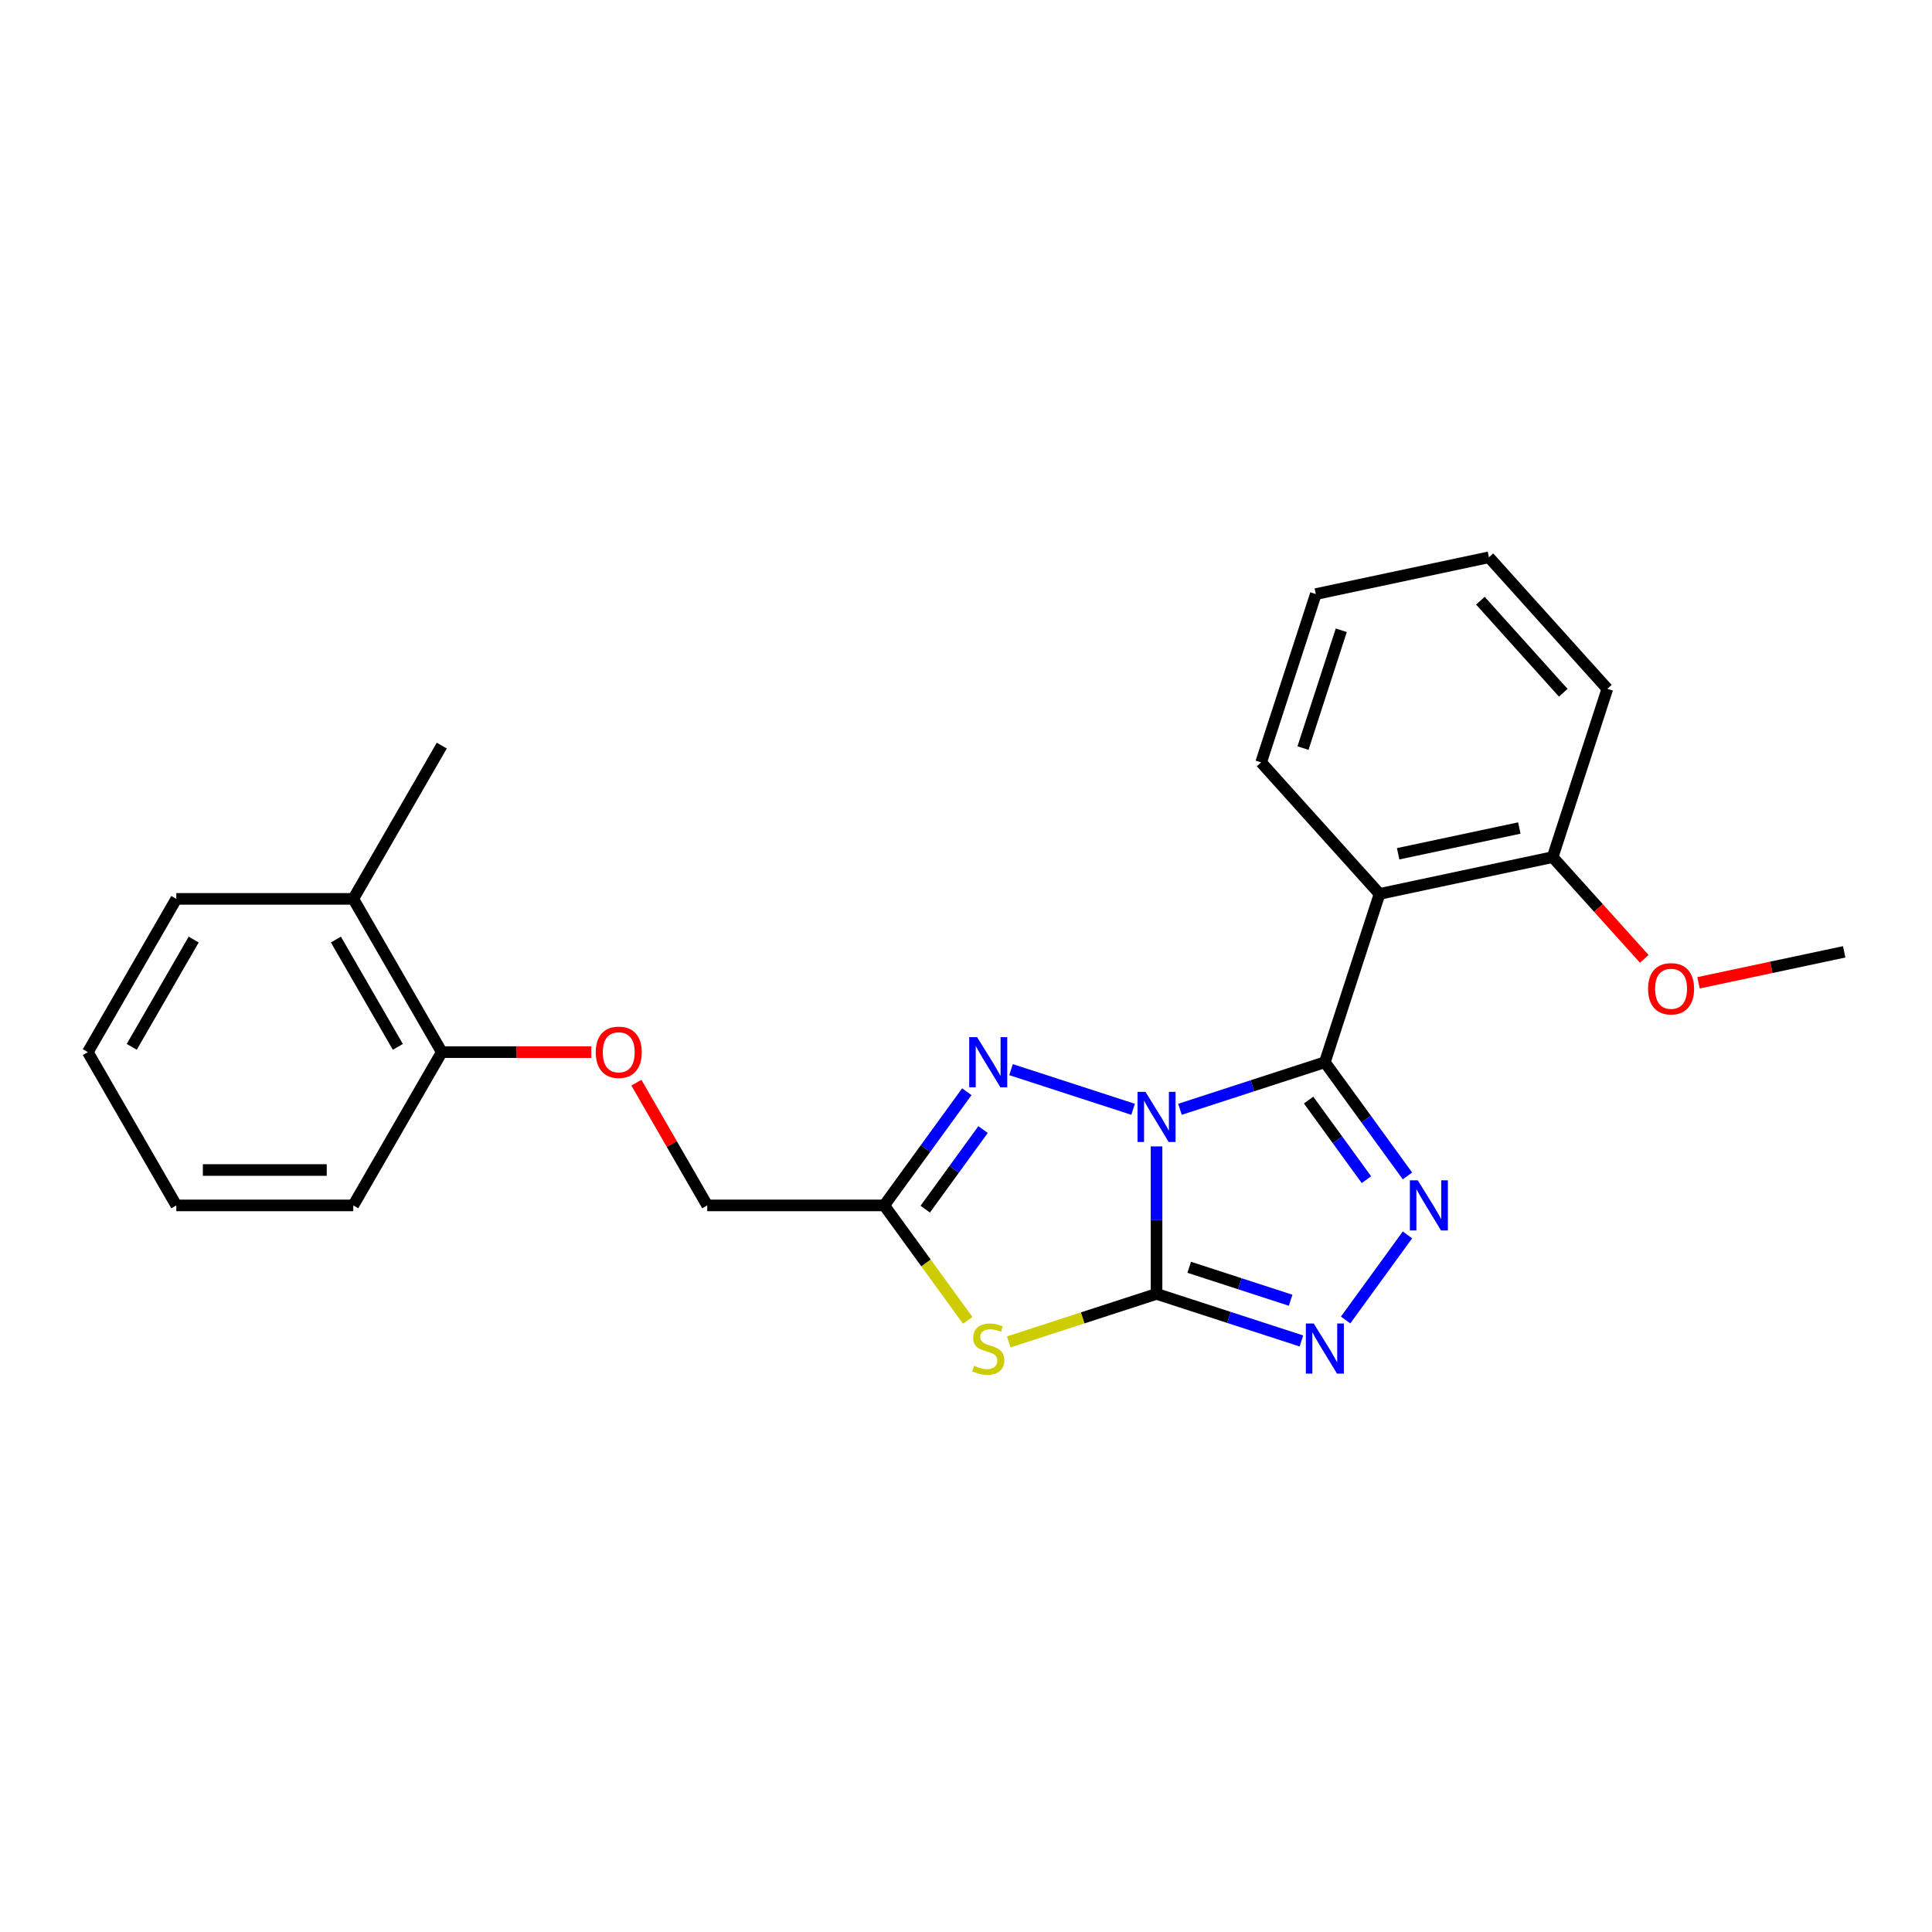 <?xml version='1.0' encoding='iso-8859-1'?>
<svg version='1.1' baseProfile='full'
              xmlns='http://www.w3.org/2000/svg'
                      xmlns:rdkit='http://www.rdkit.org/xml'
                      xmlns:xlink='http://www.w3.org/1999/xlink'
                  xml:space='preserve'
width='1000px' height='1000px' viewBox='0 0 1000 1000'>
<!-- END OF HEADER -->
<rect style='opacity:1.0;fill:#FFFFFF;stroke:none' width='1000' height='1000' x='0' y='0'> </rect>
<path class='bond-0' d='M 598.625,593.374 L 598.625,631.545' style='fill:none;fill-rule:evenodd;stroke:#0000FF;stroke-width:6px;stroke-linecap:butt;stroke-linejoin:miter;stroke-opacity:1' />
<path class='bond-0' d='M 598.625,631.545 L 598.625,669.716' style='fill:none;fill-rule:evenodd;stroke:#000000;stroke-width:6px;stroke-linecap:butt;stroke-linejoin:miter;stroke-opacity:1' />
<path class='bond-1' d='M 610.754,574.173 L 648.249,561.99' style='fill:none;fill-rule:evenodd;stroke:#0000FF;stroke-width:6px;stroke-linecap:butt;stroke-linejoin:miter;stroke-opacity:1' />
<path class='bond-1' d='M 648.249,561.99 L 685.744,549.807' style='fill:none;fill-rule:evenodd;stroke:#000000;stroke-width:6px;stroke-linecap:butt;stroke-linejoin:miter;stroke-opacity:1' />
<path class='bond-4' d='M 586.497,574.173 L 523.316,553.644' style='fill:none;fill-rule:evenodd;stroke:#0000FF;stroke-width:6px;stroke-linecap:butt;stroke-linejoin:miter;stroke-opacity:1' />
<path class='bond-3' d='M 598.625,669.716 L 560.37,682.146' style='fill:none;fill-rule:evenodd;stroke:#000000;stroke-width:6px;stroke-linecap:butt;stroke-linejoin:miter;stroke-opacity:1' />
<path class='bond-3' d='M 560.37,682.146 L 522.114,694.576' style='fill:none;fill-rule:evenodd;stroke:#CCCC00;stroke-width:6px;stroke-linecap:butt;stroke-linejoin:miter;stroke-opacity:1' />
<path class='bond-5' d='M 598.625,669.716 L 636.121,681.899' style='fill:none;fill-rule:evenodd;stroke:#000000;stroke-width:6px;stroke-linecap:butt;stroke-linejoin:miter;stroke-opacity:1' />
<path class='bond-5' d='M 636.121,681.899 L 673.616,694.082' style='fill:none;fill-rule:evenodd;stroke:#0000FF;stroke-width:6px;stroke-linecap:butt;stroke-linejoin:miter;stroke-opacity:1' />
<path class='bond-5' d='M 615.535,655.947 L 641.782,664.475' style='fill:none;fill-rule:evenodd;stroke:#000000;stroke-width:6px;stroke-linecap:butt;stroke-linejoin:miter;stroke-opacity:1' />
<path class='bond-5' d='M 641.782,664.475 L 668.029,673.003' style='fill:none;fill-rule:evenodd;stroke:#0000FF;stroke-width:6px;stroke-linecap:butt;stroke-linejoin:miter;stroke-opacity:1' />
<path class='bond-2' d='M 685.744,549.807 L 707.122,579.23' style='fill:none;fill-rule:evenodd;stroke:#000000;stroke-width:6px;stroke-linecap:butt;stroke-linejoin:miter;stroke-opacity:1' />
<path class='bond-2' d='M 707.122,579.23 L 728.499,608.654' style='fill:none;fill-rule:evenodd;stroke:#0000FF;stroke-width:6px;stroke-linecap:butt;stroke-linejoin:miter;stroke-opacity:1' />
<path class='bond-2' d='M 677.336,569.402 L 692.3,589.999' style='fill:none;fill-rule:evenodd;stroke:#000000;stroke-width:6px;stroke-linecap:butt;stroke-linejoin:miter;stroke-opacity:1' />
<path class='bond-2' d='M 692.3,589.999 L 707.264,610.595' style='fill:none;fill-rule:evenodd;stroke:#0000FF;stroke-width:6px;stroke-linecap:butt;stroke-linejoin:miter;stroke-opacity:1' />
<path class='bond-7' d='M 685.744,549.807 L 714.051,462.688' style='fill:none;fill-rule:evenodd;stroke:#000000;stroke-width:6px;stroke-linecap:butt;stroke-linejoin:miter;stroke-opacity:1' />
<path class='bond-25' d='M 728.499,639.176 L 696.489,683.233' style='fill:none;fill-rule:evenodd;stroke:#0000FF;stroke-width:6px;stroke-linecap:butt;stroke-linejoin:miter;stroke-opacity:1' />
<path class='bond-24' d='M 500.899,683.422 L 479.282,653.668' style='fill:none;fill-rule:evenodd;stroke:#CCCC00;stroke-width:6px;stroke-linecap:butt;stroke-linejoin:miter;stroke-opacity:1' />
<path class='bond-24' d='M 479.282,653.668 L 457.664,623.915' style='fill:none;fill-rule:evenodd;stroke:#000000;stroke-width:6px;stroke-linecap:butt;stroke-linejoin:miter;stroke-opacity:1' />
<path class='bond-6' d='M 500.419,565.068 L 479.042,594.491' style='fill:none;fill-rule:evenodd;stroke:#0000FF;stroke-width:6px;stroke-linecap:butt;stroke-linejoin:miter;stroke-opacity:1' />
<path class='bond-6' d='M 479.042,594.491 L 457.664,623.915' style='fill:none;fill-rule:evenodd;stroke:#000000;stroke-width:6px;stroke-linecap:butt;stroke-linejoin:miter;stroke-opacity:1' />
<path class='bond-6' d='M 508.827,584.663 L 493.863,605.26' style='fill:none;fill-rule:evenodd;stroke:#0000FF;stroke-width:6px;stroke-linecap:butt;stroke-linejoin:miter;stroke-opacity:1' />
<path class='bond-6' d='M 493.863,605.26 L 478.899,625.856' style='fill:none;fill-rule:evenodd;stroke:#000000;stroke-width:6px;stroke-linecap:butt;stroke-linejoin:miter;stroke-opacity:1' />
<path class='bond-11' d='M 457.664,623.915 L 366.062,623.915' style='fill:none;fill-rule:evenodd;stroke:#000000;stroke-width:6px;stroke-linecap:butt;stroke-linejoin:miter;stroke-opacity:1' />
<path class='bond-8' d='M 714.051,462.688 L 803.651,443.643' style='fill:none;fill-rule:evenodd;stroke:#000000;stroke-width:6px;stroke-linecap:butt;stroke-linejoin:miter;stroke-opacity:1' />
<path class='bond-8' d='M 723.682,441.911 L 786.402,428.58' style='fill:none;fill-rule:evenodd;stroke:#000000;stroke-width:6px;stroke-linecap:butt;stroke-linejoin:miter;stroke-opacity:1' />
<path class='bond-13' d='M 714.051,462.688 L 652.757,394.614' style='fill:none;fill-rule:evenodd;stroke:#000000;stroke-width:6px;stroke-linecap:butt;stroke-linejoin:miter;stroke-opacity:1' />
<path class='bond-14' d='M 803.651,443.643 L 827.362,469.976' style='fill:none;fill-rule:evenodd;stroke:#000000;stroke-width:6px;stroke-linecap:butt;stroke-linejoin:miter;stroke-opacity:1' />
<path class='bond-14' d='M 827.362,469.976 L 851.072,496.309' style='fill:none;fill-rule:evenodd;stroke:#FF0000;stroke-width:6px;stroke-linecap:butt;stroke-linejoin:miter;stroke-opacity:1' />
<path class='bond-15' d='M 803.651,443.643 L 831.958,356.524' style='fill:none;fill-rule:evenodd;stroke:#000000;stroke-width:6px;stroke-linecap:butt;stroke-linejoin:miter;stroke-opacity:1' />
<path class='bond-9' d='M 329.389,560.395 L 347.726,592.155' style='fill:none;fill-rule:evenodd;stroke:#FF0000;stroke-width:6px;stroke-linecap:butt;stroke-linejoin:miter;stroke-opacity:1' />
<path class='bond-9' d='M 347.726,592.155 L 366.062,623.915' style='fill:none;fill-rule:evenodd;stroke:#000000;stroke-width:6px;stroke-linecap:butt;stroke-linejoin:miter;stroke-opacity:1' />
<path class='bond-10' d='M 306.063,544.585 L 267.361,544.585' style='fill:none;fill-rule:evenodd;stroke:#FF0000;stroke-width:6px;stroke-linecap:butt;stroke-linejoin:miter;stroke-opacity:1' />
<path class='bond-10' d='M 267.361,544.585 L 228.659,544.585' style='fill:none;fill-rule:evenodd;stroke:#000000;stroke-width:6px;stroke-linecap:butt;stroke-linejoin:miter;stroke-opacity:1' />
<path class='bond-12' d='M 228.659,544.585 L 182.858,465.255' style='fill:none;fill-rule:evenodd;stroke:#000000;stroke-width:6px;stroke-linecap:butt;stroke-linejoin:miter;stroke-opacity:1' />
<path class='bond-12' d='M 205.923,541.846 L 173.862,486.315' style='fill:none;fill-rule:evenodd;stroke:#000000;stroke-width:6px;stroke-linecap:butt;stroke-linejoin:miter;stroke-opacity:1' />
<path class='bond-16' d='M 228.659,544.585 L 182.858,623.915' style='fill:none;fill-rule:evenodd;stroke:#000000;stroke-width:6px;stroke-linecap:butt;stroke-linejoin:miter;stroke-opacity:1' />
<path class='bond-17' d='M 182.858,465.255 L 228.659,385.925' style='fill:none;fill-rule:evenodd;stroke:#000000;stroke-width:6px;stroke-linecap:butt;stroke-linejoin:miter;stroke-opacity:1' />
<path class='bond-18' d='M 182.858,465.255 L 91.256,465.255' style='fill:none;fill-rule:evenodd;stroke:#000000;stroke-width:6px;stroke-linecap:butt;stroke-linejoin:miter;stroke-opacity:1' />
<path class='bond-20' d='M 652.757,394.614 L 681.064,307.496' style='fill:none;fill-rule:evenodd;stroke:#000000;stroke-width:6px;stroke-linecap:butt;stroke-linejoin:miter;stroke-opacity:1' />
<path class='bond-20' d='M 674.427,387.208 L 694.241,326.225' style='fill:none;fill-rule:evenodd;stroke:#000000;stroke-width:6px;stroke-linecap:butt;stroke-linejoin:miter;stroke-opacity:1' />
<path class='bond-19' d='M 879.143,508.699 L 916.844,500.685' style='fill:none;fill-rule:evenodd;stroke:#FF0000;stroke-width:6px;stroke-linecap:butt;stroke-linejoin:miter;stroke-opacity:1' />
<path class='bond-19' d='M 916.844,500.685 L 954.545,492.671' style='fill:none;fill-rule:evenodd;stroke:#000000;stroke-width:6px;stroke-linecap:butt;stroke-linejoin:miter;stroke-opacity:1' />
<path class='bond-26' d='M 831.958,356.524 L 770.664,288.45' style='fill:none;fill-rule:evenodd;stroke:#000000;stroke-width:6px;stroke-linecap:butt;stroke-linejoin:miter;stroke-opacity:1' />
<path class='bond-26' d='M 809.149,358.572 L 766.243,310.92' style='fill:none;fill-rule:evenodd;stroke:#000000;stroke-width:6px;stroke-linecap:butt;stroke-linejoin:miter;stroke-opacity:1' />
<path class='bond-23' d='M 182.858,623.915 L 91.256,623.915' style='fill:none;fill-rule:evenodd;stroke:#000000;stroke-width:6px;stroke-linecap:butt;stroke-linejoin:miter;stroke-opacity:1' />
<path class='bond-23' d='M 169.117,605.594 L 104.996,605.594' style='fill:none;fill-rule:evenodd;stroke:#000000;stroke-width:6px;stroke-linecap:butt;stroke-linejoin:miter;stroke-opacity:1' />
<path class='bond-27' d='M 91.256,465.255 L 45.455,544.585' style='fill:none;fill-rule:evenodd;stroke:#000000;stroke-width:6px;stroke-linecap:butt;stroke-linejoin:miter;stroke-opacity:1' />
<path class='bond-27' d='M 100.251,486.315 L 68.191,541.846' style='fill:none;fill-rule:evenodd;stroke:#000000;stroke-width:6px;stroke-linecap:butt;stroke-linejoin:miter;stroke-opacity:1' />
<path class='bond-22' d='M 681.064,307.496 L 770.664,288.45' style='fill:none;fill-rule:evenodd;stroke:#000000;stroke-width:6px;stroke-linecap:butt;stroke-linejoin:miter;stroke-opacity:1' />
<path class='bond-21' d='M 45.455,544.585 L 91.256,623.915' style='fill:none;fill-rule:evenodd;stroke:#000000;stroke-width:6px;stroke-linecap:butt;stroke-linejoin:miter;stroke-opacity:1' />
<path  class='atom-0' d='M 592.891 565.143
L 601.392 578.883
Q 602.235 580.239, 603.59 582.694
Q 604.946 585.149, 605.019 585.295
L 605.019 565.143
L 608.463 565.143
L 608.463 591.084
L 604.909 591.084
L 595.786 576.062
Q 594.723 574.303, 593.587 572.288
Q 592.488 570.272, 592.158 569.649
L 592.158 591.084
L 588.787 591.084
L 588.787 565.143
L 592.891 565.143
' fill='#0000FF'/>
<path  class='atom-3' d='M 733.852 610.944
L 742.353 624.684
Q 743.196 626.04, 744.551 628.495
Q 745.907 630.95, 745.98 631.096
L 745.98 610.944
L 749.425 610.944
L 749.425 636.885
L 745.871 636.885
L 736.747 621.863
Q 735.684 620.104, 734.548 618.089
Q 733.449 616.073, 733.119 615.451
L 733.119 636.885
L 729.749 636.885
L 729.749 610.944
L 733.852 610.944
' fill='#0000FF'/>
<path  class='atom-4' d='M 504.178 706.926
Q 504.472 707.036, 505.681 707.549
Q 506.89 708.062, 508.209 708.392
Q 509.565 708.685, 510.884 708.685
Q 513.339 708.685, 514.768 707.512
Q 516.197 706.303, 516.197 704.215
Q 516.197 702.786, 515.464 701.906
Q 514.768 701.027, 513.668 700.55
Q 512.569 700.074, 510.737 699.525
Q 508.429 698.828, 507.036 698.169
Q 505.681 697.509, 504.691 696.117
Q 503.739 694.725, 503.739 692.38
Q 503.739 689.119, 505.937 687.103
Q 508.172 685.088, 512.569 685.088
Q 515.574 685.088, 518.981 686.517
L 518.139 689.338
Q 515.024 688.056, 512.679 688.056
Q 510.151 688.056, 508.759 689.119
Q 507.366 690.144, 507.403 691.94
Q 507.403 693.332, 508.099 694.175
Q 508.832 695.018, 509.858 695.494
Q 510.92 695.97, 512.679 696.52
Q 515.024 697.253, 516.416 697.986
Q 517.809 698.718, 518.798 700.221
Q 519.824 701.686, 519.824 704.215
Q 519.824 707.805, 517.406 709.747
Q 515.024 711.653, 511.03 711.653
Q 508.722 711.653, 506.963 711.14
Q 505.241 710.663, 503.189 709.821
L 504.178 706.926
' fill='#CCCC00'/>
<path  class='atom-5' d='M 505.772 536.836
L 514.273 550.576
Q 515.116 551.932, 516.471 554.387
Q 517.827 556.842, 517.9 556.989
L 517.9 536.836
L 521.345 536.836
L 521.345 562.778
L 517.79 562.778
L 508.667 547.755
Q 507.604 545.996, 506.468 543.981
Q 505.369 541.966, 505.039 541.343
L 505.039 562.778
L 501.669 562.778
L 501.669 536.836
L 505.772 536.836
' fill='#0000FF'/>
<path  class='atom-6' d='M 680.01 685.051
L 688.511 698.792
Q 689.353 700.147, 690.709 702.602
Q 692.065 705.057, 692.138 705.204
L 692.138 685.051
L 695.582 685.051
L 695.582 710.993
L 692.028 710.993
L 682.905 695.97
Q 681.842 694.212, 680.706 692.196
Q 679.607 690.181, 679.277 689.558
L 679.277 710.993
L 675.906 710.993
L 675.906 685.051
L 680.01 685.051
' fill='#0000FF'/>
<path  class='atom-10' d='M 308.353 544.658
Q 308.353 538.429, 311.431 534.948
Q 314.508 531.467, 320.261 531.467
Q 326.014 531.467, 329.091 534.948
Q 332.169 538.429, 332.169 544.658
Q 332.169 550.96, 329.055 554.551
Q 325.94 558.105, 320.261 558.105
Q 314.545 558.105, 311.431 554.551
Q 308.353 550.997, 308.353 544.658
M 320.261 555.174
Q 324.218 555.174, 326.343 552.536
Q 328.505 549.861, 328.505 544.658
Q 328.505 539.565, 326.343 537
Q 324.218 534.399, 320.261 534.399
Q 316.304 534.399, 314.142 536.964
Q 312.017 539.528, 312.017 544.658
Q 312.017 549.898, 314.142 552.536
Q 316.304 555.174, 320.261 555.174
' fill='#FF0000'/>
<path  class='atom-15' d='M 853.037 511.79
Q 853.037 505.561, 856.115 502.08
Q 859.192 498.599, 864.945 498.599
Q 870.698 498.599, 873.775 502.08
Q 876.853 505.561, 876.853 511.79
Q 876.853 518.092, 873.739 521.683
Q 870.624 525.237, 864.945 525.237
Q 859.229 525.237, 856.115 521.683
Q 853.037 518.129, 853.037 511.79
M 864.945 522.306
Q 868.902 522.306, 871.027 519.668
Q 873.189 516.993, 873.189 511.79
Q 873.189 506.697, 871.027 504.132
Q 868.902 501.53, 864.945 501.53
Q 860.988 501.53, 858.826 504.095
Q 856.701 506.66, 856.701 511.79
Q 856.701 517.03, 858.826 519.668
Q 860.988 522.306, 864.945 522.306
' fill='#FF0000'/>
</svg>
